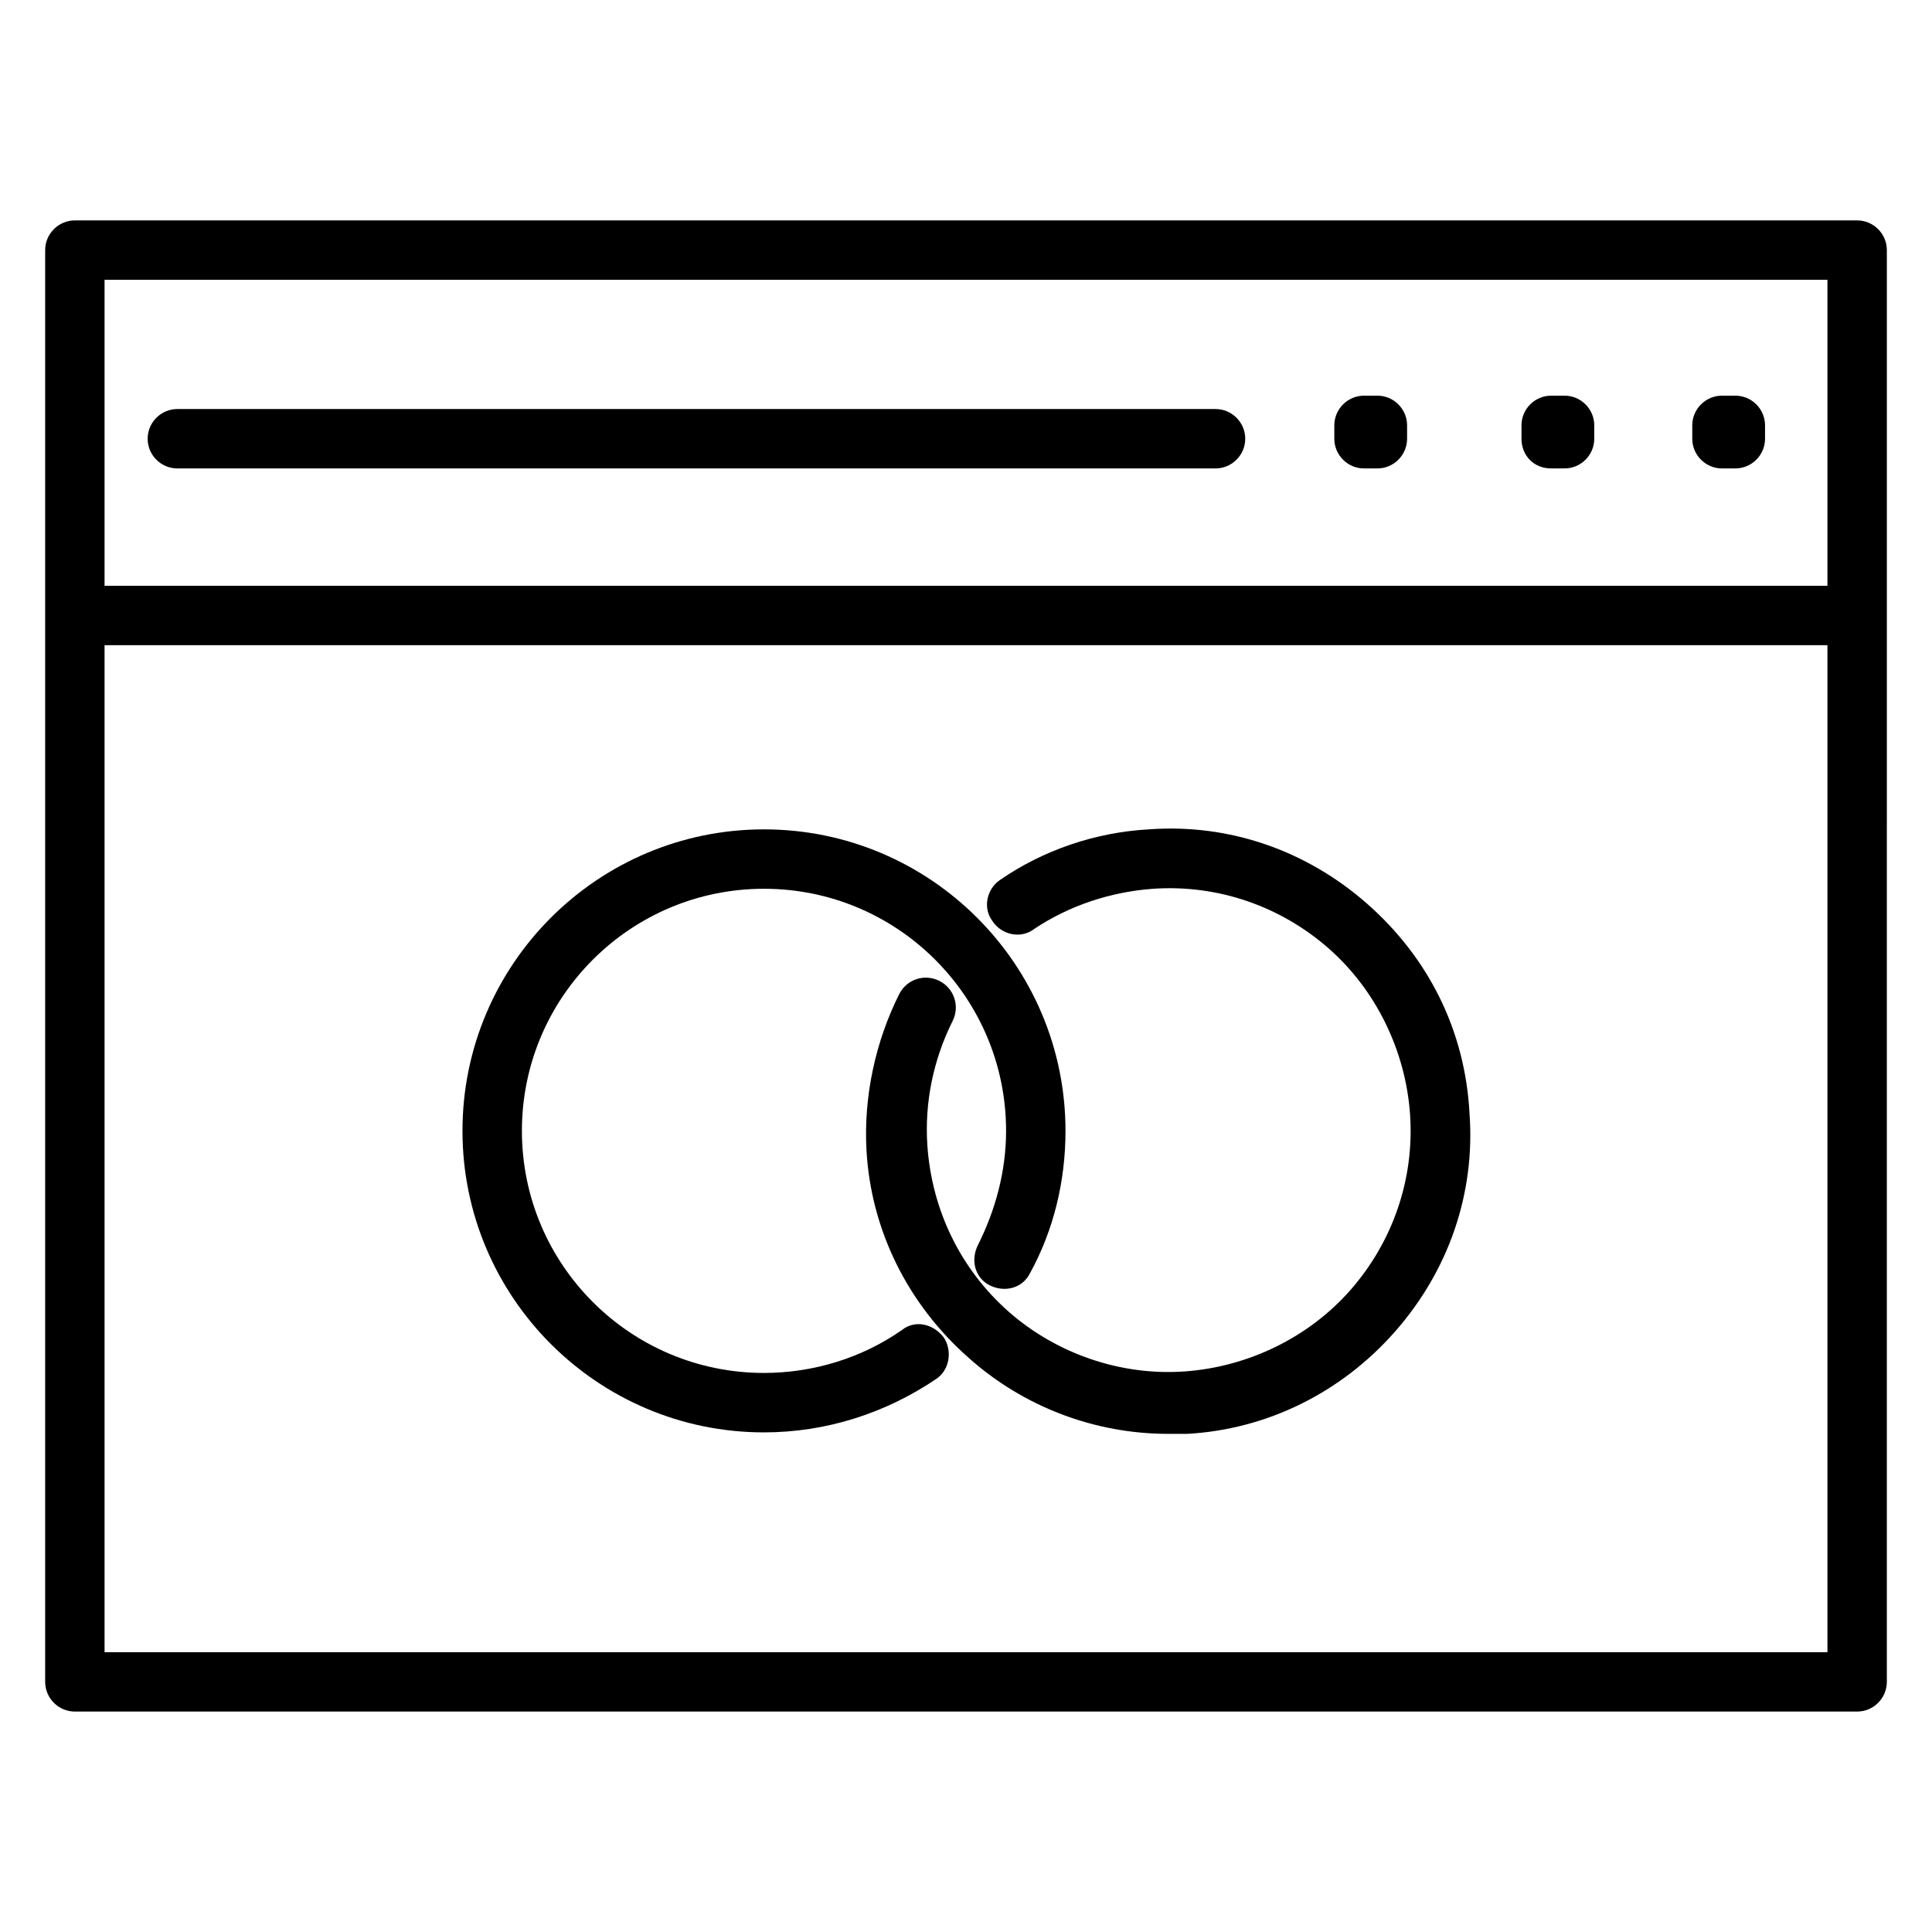 <?xml version="1.0" encoding="UTF-8"?>
<!-- Uploaded to: ICON Repo, www.svgrepo.com, Generator: ICON Repo Mixer Tools -->
<svg fill="#000000" width="800px" height="800px" version="1.1" viewBox="144 144 512 512" xmlns="http://www.w3.org/2000/svg">
 <g>
  <path d="m636.16 202.41h-472.32c-4.328 0-7.871 3.543-7.871 7.871v379.43c0 4.328 3.543 7.871 7.871 7.871h472.32c4.328 0 7.871-3.543 7.871-7.871l0.004-379.43c0-4.328-3.543-7.871-7.871-7.871zm-7.871 15.746v81.082h-456.58v-81.082zm-456.58 363.69v-266.86h456.58v266.86z"/>
  <path d="m191 268.14h275.13c4.328 0 7.871-3.543 7.871-7.871s-3.543-7.871-7.871-7.871h-275.13c-4.328 0-7.871 3.543-7.871 7.871 0 4.332 3.543 7.871 7.871 7.871z"/>
  <path d="m600.34 268.14h3.543c4.328 0 7.871-3.543 7.871-7.871v-3.543c0-4.328-3.543-7.871-7.871-7.871h-3.543c-4.328 0-7.871 3.543-7.871 7.871v3.543c0 4.332 3.543 7.871 7.871 7.871z"/>
  <path d="m555.08 268.14h3.543c4.328 0 7.871-3.543 7.871-7.871v-3.543c0-4.328-3.543-7.871-7.871-7.871h-3.543c-4.328 0-7.871 3.543-7.871 7.871v3.543c0 4.332 3.148 7.871 7.871 7.871z"/>
  <path d="m505.48 268.14h3.543c4.328 0 7.871-3.543 7.871-7.871v-3.543c0-4.328-3.543-7.871-7.871-7.871h-3.543c-4.328 0-7.871 3.543-7.871 7.871v3.543c0 4.332 3.539 7.871 7.871 7.871z"/>
  <path d="m383.07 496.43c-10.629 7.477-23.617 11.414-36.605 11.414-35.426 0-64.156-28.734-64.156-64.156 0-35.426 28.734-64.156 64.156-64.156 35.426 0 64.156 28.734 64.156 64.156 0 10.629-2.754 20.859-7.477 30.309-1.969 3.938-0.789 8.66 3.148 10.629s8.66 0.789 10.629-3.148c6.297-11.414 9.445-24.402 9.445-37.785 0-44.082-35.816-79.902-79.902-79.902-44.082 0-79.902 35.816-79.902 79.902 0 44.082 35.816 79.902 79.902 79.902 16.531 0 32.273-5.117 45.656-14.168 3.543-2.363 4.328-7.477 1.969-11.02-2.754-3.551-7.477-4.731-11.02-1.977z"/>
  <path d="m506.27 383.47c-16.137-14.168-36.605-21.254-57.859-19.68-14.168 0.789-27.945 5.512-39.359 13.383-3.543 2.363-4.723 7.477-1.969 11.02 2.363 3.543 7.477 4.723 11.02 1.969 9.445-6.297 20.469-9.84 31.488-10.629 17.32-1.18 33.852 4.723 46.445 15.742 12.594 11.02 20.469 27.16 21.648 44.082 1.18 17.32-4.723 33.852-15.742 46.445-11.02 12.594-27.16 20.469-44.082 21.648-16.926 1.18-33.852-4.723-46.445-15.742-12.988-11.414-20.469-27.16-21.648-44.082-0.789-11.414 1.574-22.828 6.691-33.062 1.969-3.938 0.395-8.66-3.543-10.629s-8.66-0.395-10.629 3.543c-6.297 12.594-9.445 27.16-8.66 41.328 1.18 21.254 11.02 40.934 27.16 55.105 14.562 12.988 33.457 20.074 52.742 20.074h5.117c21.254-1.18 40.934-11.02 55.105-27.16 14.168-16.137 21.254-36.605 19.68-57.859-1.18-22.043-11.02-41.328-27.16-55.496z"/>
 </g>
</svg>